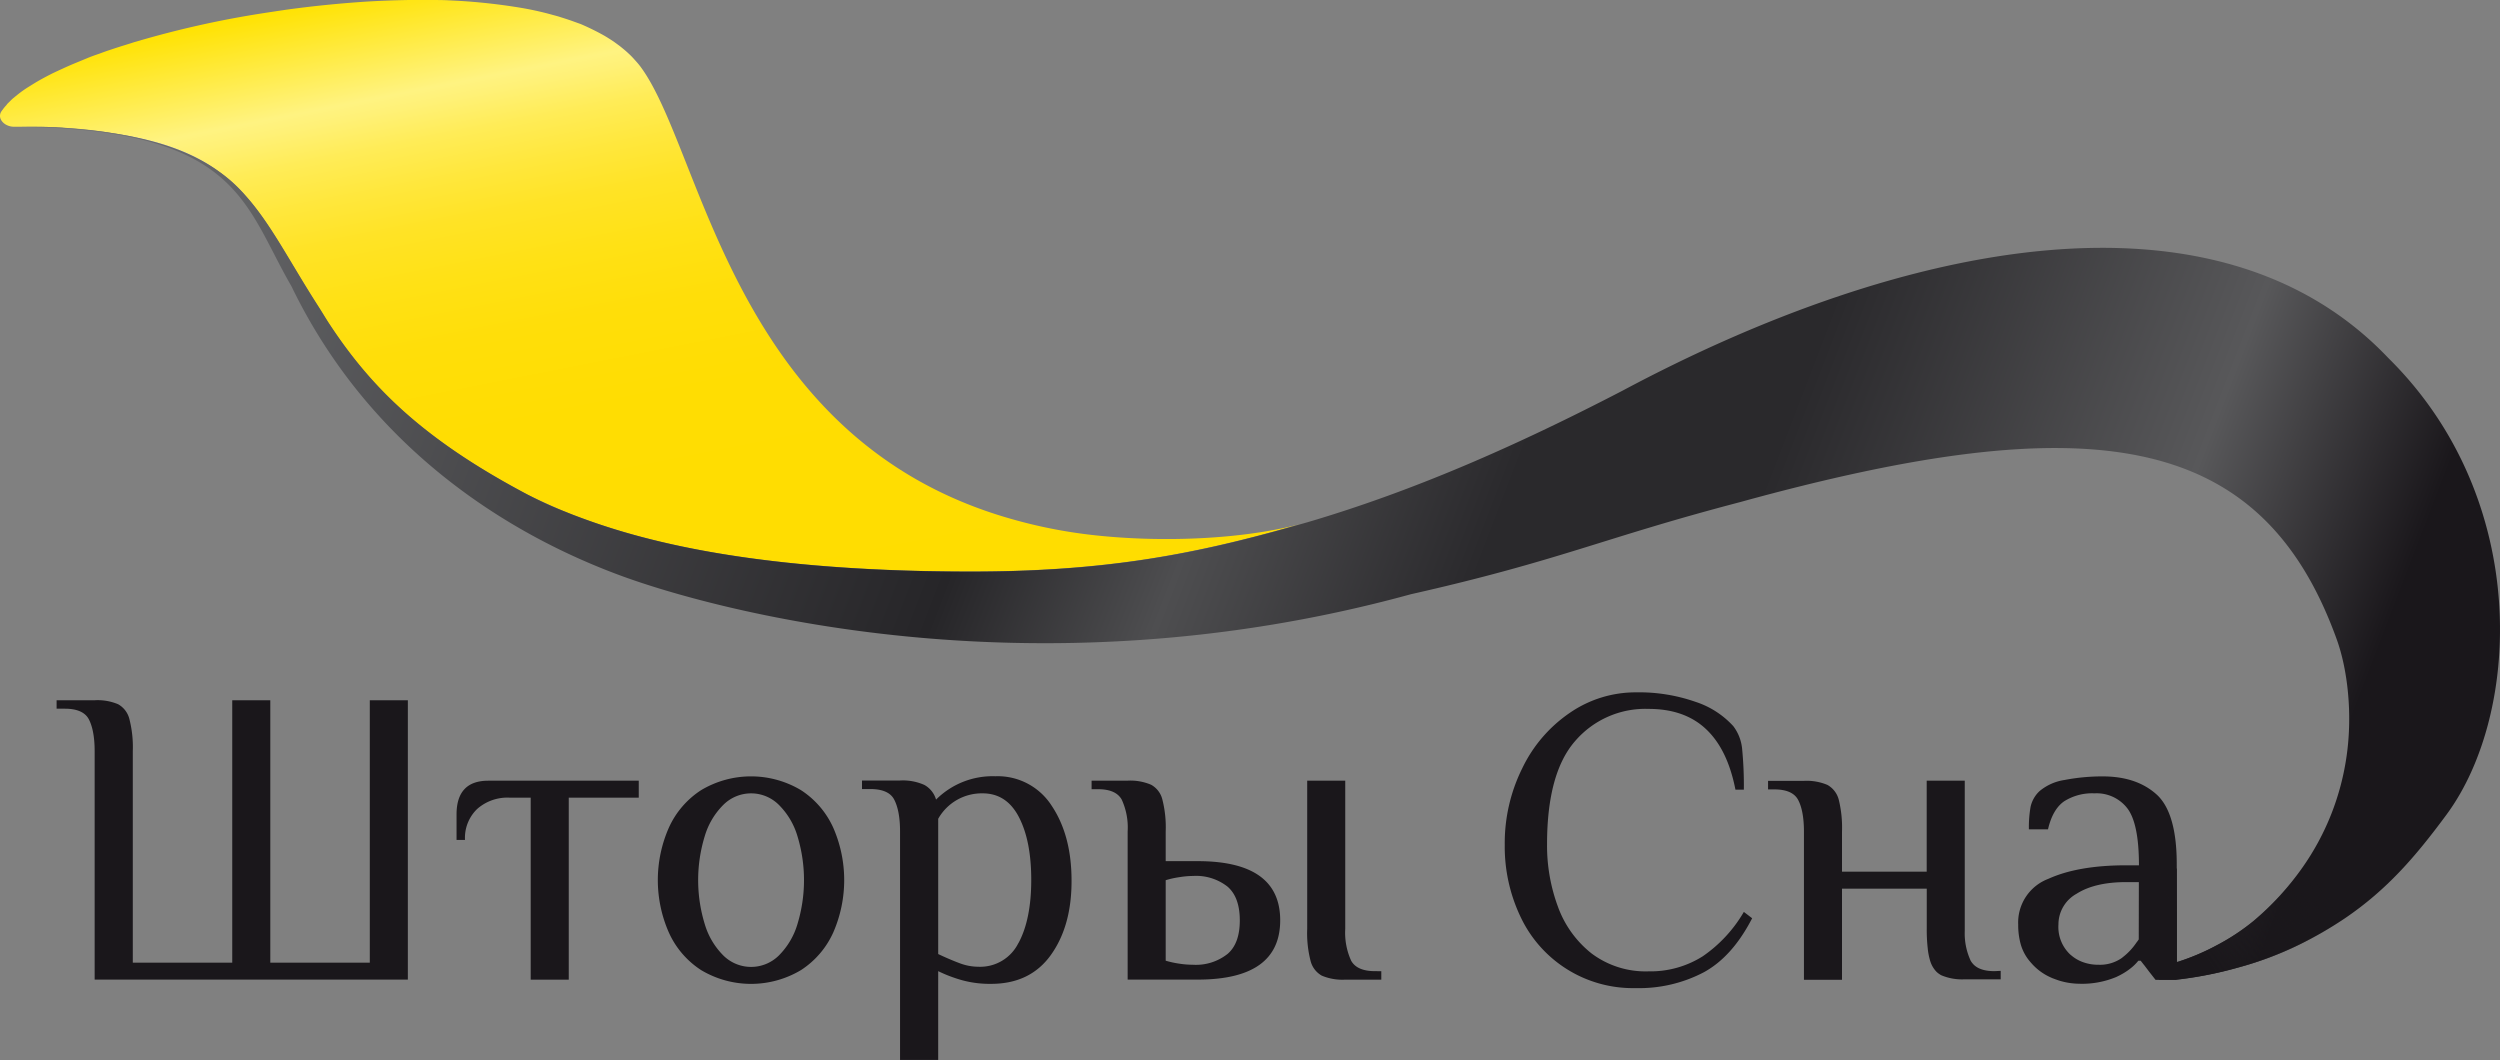 <?xml version="1.0" encoding="UTF-8"?> <svg xmlns="http://www.w3.org/2000/svg" xmlns:xlink="http://www.w3.org/1999/xlink" id="Слой_1" data-name="Слой 1" viewBox="0 0 500 212.01"><rect x="0" y="0" width="500" height="212.01" fill="#808080" stroke="none"/> <defs> <style>.cls-1{fill:#1a171b;}.cls-2{fill:url(#Безымянный_градиент_10);}.cls-3{fill:url(#Безымянный_градиент_108);}.cls-4{fill:url(#Безымянный_градиент_66);}.cls-5{fill:url(#Безымянный_градиент_143);}</style> <linearGradient id="Безымянный_градиент_10" x1="171.33" y1="45.94" x2="198.79" y2="184.94" gradientUnits="userSpaceOnUse"> <stop offset="0" stop-color="#ffe200"></stop> <stop offset="0.15" stop-color="#fff381"></stop> <stop offset="0.17" stop-color="#fff177"></stop> <stop offset="0.22" stop-color="#ffec57"></stop> <stop offset="0.28" stop-color="#ffe73c"></stop> <stop offset="0.34" stop-color="#ffe326"></stop> <stop offset="0.42" stop-color="#ffe115"></stop> <stop offset="0.51" stop-color="#ffde09"></stop> <stop offset="0.64" stop-color="#ffdd02"></stop> <stop offset="1" stop-color="#fd0"></stop> </linearGradient> <linearGradient id="Безымянный_градиент_108" x1="88.34" y1="80.92" x2="90.46" y2="91.62" gradientUnits="userSpaceOnUse"> <stop offset="0" stop-color="#e3e4e4"></stop> <stop offset="0.15" stop-color="#f2f2f3"></stop> <stop offset="0.28" stop-color="#e8e8e9"></stop> <stop offset="0.47" stop-color="#e1e2e3"></stop> <stop offset="1" stop-color="#dfe0e1"></stop> </linearGradient> <linearGradient id="Безымянный_градиент_66" x1="84.4" y1="41" x2="522.48" y2="209.5" gradientUnits="userSpaceOnUse"> <stop offset="0" stop-color="#707173"></stop> <stop offset="0.42" stop-color="#262528"></stop> <stop offset="0.51" stop-color="#4e4e50"></stop> <stop offset="0.63" stop-color="#2a292c"></stop> <stop offset="0.73" stop-color="#2a292c"></stop> <stop offset="0.9" stop-color="#58585a"></stop> <stop offset="1" stop-color="#1a171b"></stop> </linearGradient> <linearGradient id="Безымянный_градиент_143" x1="493.76" y1="242.7" x2="516.67" y2="227.73" gradientUnits="userSpaceOnUse"> <stop offset="0" stop-color="#1a171b"></stop> <stop offset="1" stop-color="#1a171b" stop-opacity="0"></stop> </linearGradient> </defs> <title>Logo_main-01</title> <path class="cls-1" d="M129.82,195.91v52.48h-19.9V195.91h-7.61v52.48H82.42V206.06a22.54,22.54,0,0,0-.69-6.42,4.68,4.68,0,0,0-2.24-2.93,10.57,10.57,0,0,0-4.7-.8H67.18v1.69h1.68c2.37,0,4,.7,4.74,2.07s1.19,3.52,1.19,6.39v45.72h62.64V195.91Z" transform="translate(-55.86 -55.86)"></path> <path class="cls-1" d="M153.52,212q-6.36,0-6.35,6.78v5.07h1.69a8,8,0,0,1,2.46-6.22,9.13,9.13,0,0,1,6.43-2.24H162v36.4h7.61v-36.4h14V212Z" transform="translate(-55.86 -55.86)"></path> <path class="cls-1" d="M222.5,221.38a17.56,17.56,0,0,0-6.43-7.48,19.46,19.46,0,0,0-20,0,17.5,17.5,0,0,0-6.43,7.48,26,26,0,0,0,0,21,17.47,17.47,0,0,0,6.43,7.49,19.46,19.46,0,0,0,20,0,17.53,17.53,0,0,0,6.43-7.49,26.16,26.16,0,0,0,0-21Zm-7.15,19.3a14.82,14.82,0,0,1-3.72,6.28,7.89,7.89,0,0,1-11.1,0,14.82,14.82,0,0,1-3.72-6.28,30,30,0,0,1,0-17.59,14.68,14.68,0,0,1,3.72-6.26,7.85,7.85,0,0,1,11.1,0,14.68,14.68,0,0,1,3.72,6.26,30.18,30.18,0,0,1,0,17.59Z" transform="translate(-55.86 -55.86)"></path> <path class="cls-1" d="M266.19,217a12.82,12.82,0,0,0-11.26-5.89,16,16,0,0,0-11.86,4.67,4.91,4.91,0,0,0-2.33-2.93,10.53,10.53,0,0,0-4.87-.89h-7.61v1.71h1.68c2.37,0,4,.68,4.74,2.07s1.19,3.5,1.19,6.39v45.71h7.63V250.09a28.27,28.27,0,0,0,4.91,1.85,21,21,0,0,0,5.67.69q7.86,0,12-5.84t4.09-14.91Q270.15,222.91,266.19,217Zm-6.65,27.47a8.52,8.52,0,0,1-8,4.74,10.66,10.66,0,0,1-3.65-.67c-1.24-.46-2.7-1.07-4.39-1.87V219.62a10,10,0,0,1,8.89-5.09c3.2,0,5.63,1.59,7.28,4.8s2.44,7.37,2.44,12.55S261.26,241.35,259.54,244.5Z" transform="translate(-55.86 -55.86)"></path> <path class="cls-1" d="M295.3,228.09H289v-5.93a22.48,22.48,0,0,0-.68-6.45,4.62,4.62,0,0,0-2.24-2.9,10.57,10.57,0,0,0-4.69-.82h-7.21v1.71h1.28c2.37,0,3.95.68,4.74,2.07a13.35,13.35,0,0,1,1.19,6.39v29.62h14q16.51,0,16.51-11.86T295.3,228.09Zm6,18.61a10.18,10.18,0,0,1-6.86,2.11,18.17,18.17,0,0,1-2.87-.24A18.94,18.94,0,0,1,289,248v-16.1a17.59,17.59,0,0,1,2.63-.59,18.38,18.38,0,0,1,2.87-.26,10.19,10.19,0,0,1,6.86,2.13c1.64,1.41,2.46,3.67,2.46,6.76S303,245.29,301.31,246.7Zm29.54,3.39q-3.56,0-4.74-2.07a13.46,13.46,0,0,1-1.19-6.39V212h-7.61v29.64a22.25,22.25,0,0,0,.68,6.42,4.68,4.68,0,0,0,2.24,2.93,10.61,10.61,0,0,0,4.69.8h7.21v-1.69Z" transform="translate(-55.86 -55.86)"></path> <path class="cls-1" d="M404.63,238.24a27.52,27.52,0,0,1-8.24,8.89,19.55,19.55,0,0,1-10.8,3,18,18,0,0,1-11.43-3.59,21,21,0,0,1-6.72-9.36,35.24,35.24,0,0,1-2.17-12.44q0-14.23,5.6-20.65a18.52,18.52,0,0,1,14.72-6.45c4.74,0,8.56,1.32,11.43,4s4.85,6.66,5.93,12.15h1.68a75.44,75.44,0,0,0-.33-8,8.9,8.9,0,0,0-1.78-4.7,17.59,17.59,0,0,0-7.58-4.87,34.18,34.18,0,0,0-11.89-1.89,23.17,23.17,0,0,0-13.17,4.06,28.08,28.08,0,0,0-9.55,11.09,33.66,33.66,0,0,0-3.52,15.32A32.62,32.62,0,0,0,360,239.29a24.82,24.82,0,0,0,23,14.19,27.82,27.82,0,0,0,13.67-3.19c3.82-2.11,7-5.7,9.62-10.78Z" transform="translate(-55.86 -55.86)"></path> <path class="cls-1" d="M454.75,250.09c-2.07,0-3.56-.52-4.41-1.59v0A2.79,2.79,0,0,1,450,248a.48.48,0,0,1-.09-.19,12.94,12.94,0,0,1-1.1-5.72V212h-7.61V230.2H424.26v-8a23.38,23.38,0,0,0-.66-6.45,4.75,4.75,0,0,0-2.24-2.9,10.66,10.66,0,0,0-4.71-.82h-7.18v1.71h1.25c2.38,0,4,.68,4.75,2.07s1.18,3.5,1.18,6.39v29.62h7.61V233.59h16.95v8a33.38,33.38,0,0,0,.19,3.88v0a13.15,13.15,0,0,0,.48,2.52,5.44,5.44,0,0,0,1.26,2.21,4.27,4.27,0,0,0,1,.72,10.63,10.63,0,0,0,4.7.8H456v-1.69Z" transform="translate(-55.86 -55.86)"></path> <path class="cls-1" d="M487.26,214.83c-2.67-2.45-6.28-3.69-10.84-3.69a39.75,39.75,0,0,0-7.67.72,10.08,10.08,0,0,0-5,2.24,6.12,6.12,0,0,0-1.77,3.1,23.37,23.37,0,0,0-.34,4.53h3.82c.61-2.65,1.68-4.52,3.2-5.59a10.46,10.46,0,0,1,6.1-1.61,7.75,7.75,0,0,1,6.61,3.05q2.28,3.06,2.28,11.34h-2.54q-9.65,0-15.61,2.72a9.33,9.33,0,0,0-6,9.13,14.46,14.46,0,0,0,.5,3.93,9.25,9.25,0,0,0,1.48,3,14,14,0,0,0,1.24,1.41,11,11,0,0,0,3.17,2.18l.37.17c.46.18.93.35,1.37.5h0a14.2,14.2,0,0,0,4.11.65,17.74,17.74,0,0,0,7.37-1.35c.39-.19.76-.36,1.1-.56l.11-.06h0a12.28,12.28,0,0,0,1.68-1.13l0,0,0,0a9,9,0,0,0,1.52-1.5H484l.58.74.18.22.76,1,.11.15,1.34,1.71h4.24V228.92C491.24,222,489.9,217.29,487.26,214.83Zm-3.65,28.91c-.15.22-.3.44-.47.65a12.55,12.55,0,0,1-2.65,2.85l-.16.13-.11.09a7.62,7.62,0,0,1-4.65,1.35,8.84,8.84,0,0,1-3.35-.61,7.33,7.33,0,0,1-2-1.18l-.34-.28a7.56,7.56,0,0,1-2.33-6,7,7,0,0,1,3.63-6.13q3.64-2.32,9.91-2.33h2.54Z" transform="translate(-55.86 -55.86)"></path> <path class="cls-2" d="M316,160.65l-2,.56c-20.43,5.8-38.29,9-64.86,8.95-45.93-.1-67.81-7.16-78.88-11.41l-1-.4a.77.77,0,0,1-.17-.07c-2.7-1.11-5.27-2.3-7.74-3.5-21.11-11.15-31.48-21.62-39.82-34.36-.72-1.11-1.3-2.11-2.11-3.37-5.82-9.06-9.46-16.48-14.63-22.21l-.11-.13a24.87,24.87,0,0,0-5-4.5l-.46-.33c-4.7-3.32-10.82-5.74-19.74-7.22l-2.12-.34c-3.11-.48-6.13-.76-8.92-.92-.43,0-.82,0-1.19-.08-1.66-.07-3.29-.11-4.72-.11H62c-.94,0-1.85,0-2.64,0h-.67c-2,0-3.48-1.69-2.54-3.09a3,3,0,0,1,.24-.32,7,7,0,0,1,.73-.89,3,3,0,0,1,.55-.61c.06-.07.13-.13.2-.2a3.18,3.18,0,0,1,.26-.26,4.52,4.52,0,0,1,.58-.5,2.66,2.66,0,0,1,.31-.26c.13-.09.24-.21.39-.32a22.86,22.86,0,0,1,2.17-1.53l1-.62c1.13-.7,2.39-1.38,3.76-2.07l1.06-.5,1.09-.5c.72-.33,1.48-.67,2.28-1s1.59-.65,2.42-1,1.67-.65,2.56-.95c.7-.26,1.41-.52,2.15-.76,1.09-.37,2.2-.72,3.33-1.07.35-.11.74-.22,1.11-.35s.78-.22,1.17-.35A195.39,195.39,0,0,1,106.6,58.8c2.13-.35,4.32-.67,6.52-1,5.38-.74,10.8-1.28,16.17-1.63,4.87-.28,9.71-.39,14.36-.3,1.16,0,2.31.08,3.44.13A117.74,117.74,0,0,1,160.5,57.5a61.37,61.37,0,0,1,6,1.37c.48.13,1,.26,1.43.41.72.22,1.41.45,2.07.67l2,.72A48.81,48.81,0,0,1,176.73,63c.44.26.89.54,1.31.81l.59.39,1.15.84c.63.5,1.24,1,1.8,1.53a15.46,15.46,0,0,1,1.2,1.23c.39.42.76.85,1.1,1.29,12.59,16.75,18.35,74.7,74.21,90.55a99.23,99.23,0,0,0,16.8,3.28C288.65,164.41,304.54,163.69,316,160.65Z" transform="translate(-55.86 -55.86)"></path> <path class="cls-3" d="M99.27,89.88c-5.59-3.78-12.76-6-19.74-7.22C88.45,84.14,94.57,86.56,99.27,89.88Z" transform="translate(-55.86 -55.86)"></path> <path class="cls-4" d="M545.19,218.75c-6.28,8.52-12,15.11-20.39,20.8a77.84,77.84,0,0,1-9.06,5.22,68.73,68.73,0,0,1-12.37,4.62,77.14,77.14,0,0,1-12.13,2.38l-.8-2.27-.7-.89-.11-.15-.76-1c2.22-.48,1.15,1,2.37.78a1.33,1.33,0,0,0,.41-.1,45.51,45.51,0,0,0,7.57-3.24,43.52,43.52,0,0,0,7.32-4.83,56.19,56.19,0,0,0,9.68-10.52,51.16,51.16,0,0,0,9-22.77c1.13-8.13.2-17-2.06-23.18-15.11-41.7-49.41-46.57-119.39-27.29-27.43,7.19-36,11.69-65.75,18.4-77.15,21.18-141.52,2.26-157.37-3.49-23.3-8.44-50.9-25.83-66.51-58.13-9.52-16.38-10.47-31.47-54.75-31.86.79,0,1.7,0,2.64,0h.58c1.43,0,3.06,0,4.72.11.37,0,.76,0,1.19.08,3.24.24,6.2.53,8.92.92l2.12.34c8.92,1.48,15,3.9,19.74,7.22l.46.33a33.89,33.89,0,0,1,5,4.5l.11.13c5.17,5.73,8.81,13.15,14.63,22.21.81,1.26,1.39,2.26,2.11,3.37,8.34,12.74,18.71,23.21,39.82,34.36a75.21,75.21,0,0,0,7.74,3.5.77.77,0,0,0,.17.07l1,.4c11.07,4.25,33,11.31,78.88,11.41,26.57.06,44.43-3.15,64.86-8.95l2-.56,1.24-.35c22-6.47,42.8-15.82,63-26.3,56.17-30,118.87-42.69,153.2-6.56C562.1,155.65,560.08,198.54,545.19,218.75Z" transform="translate(-55.86 -55.86)"></path> <path class="cls-5" d="M524.8,229.57v10a77,77,0,0,1-9.06,5.22,68.73,68.73,0,0,1-12.37,4.62,78,78,0,0,1-12.13,2.39h-3.61V229.57h3.61v18.69a1.33,1.33,0,0,0,.41-.1,45.51,45.51,0,0,0,7.57-3.24,43.12,43.12,0,0,0,7.32-4.83,55.89,55.89,0,0,0,9.68-10.52Z" transform="translate(-55.86 -55.86)"></path> </svg> 